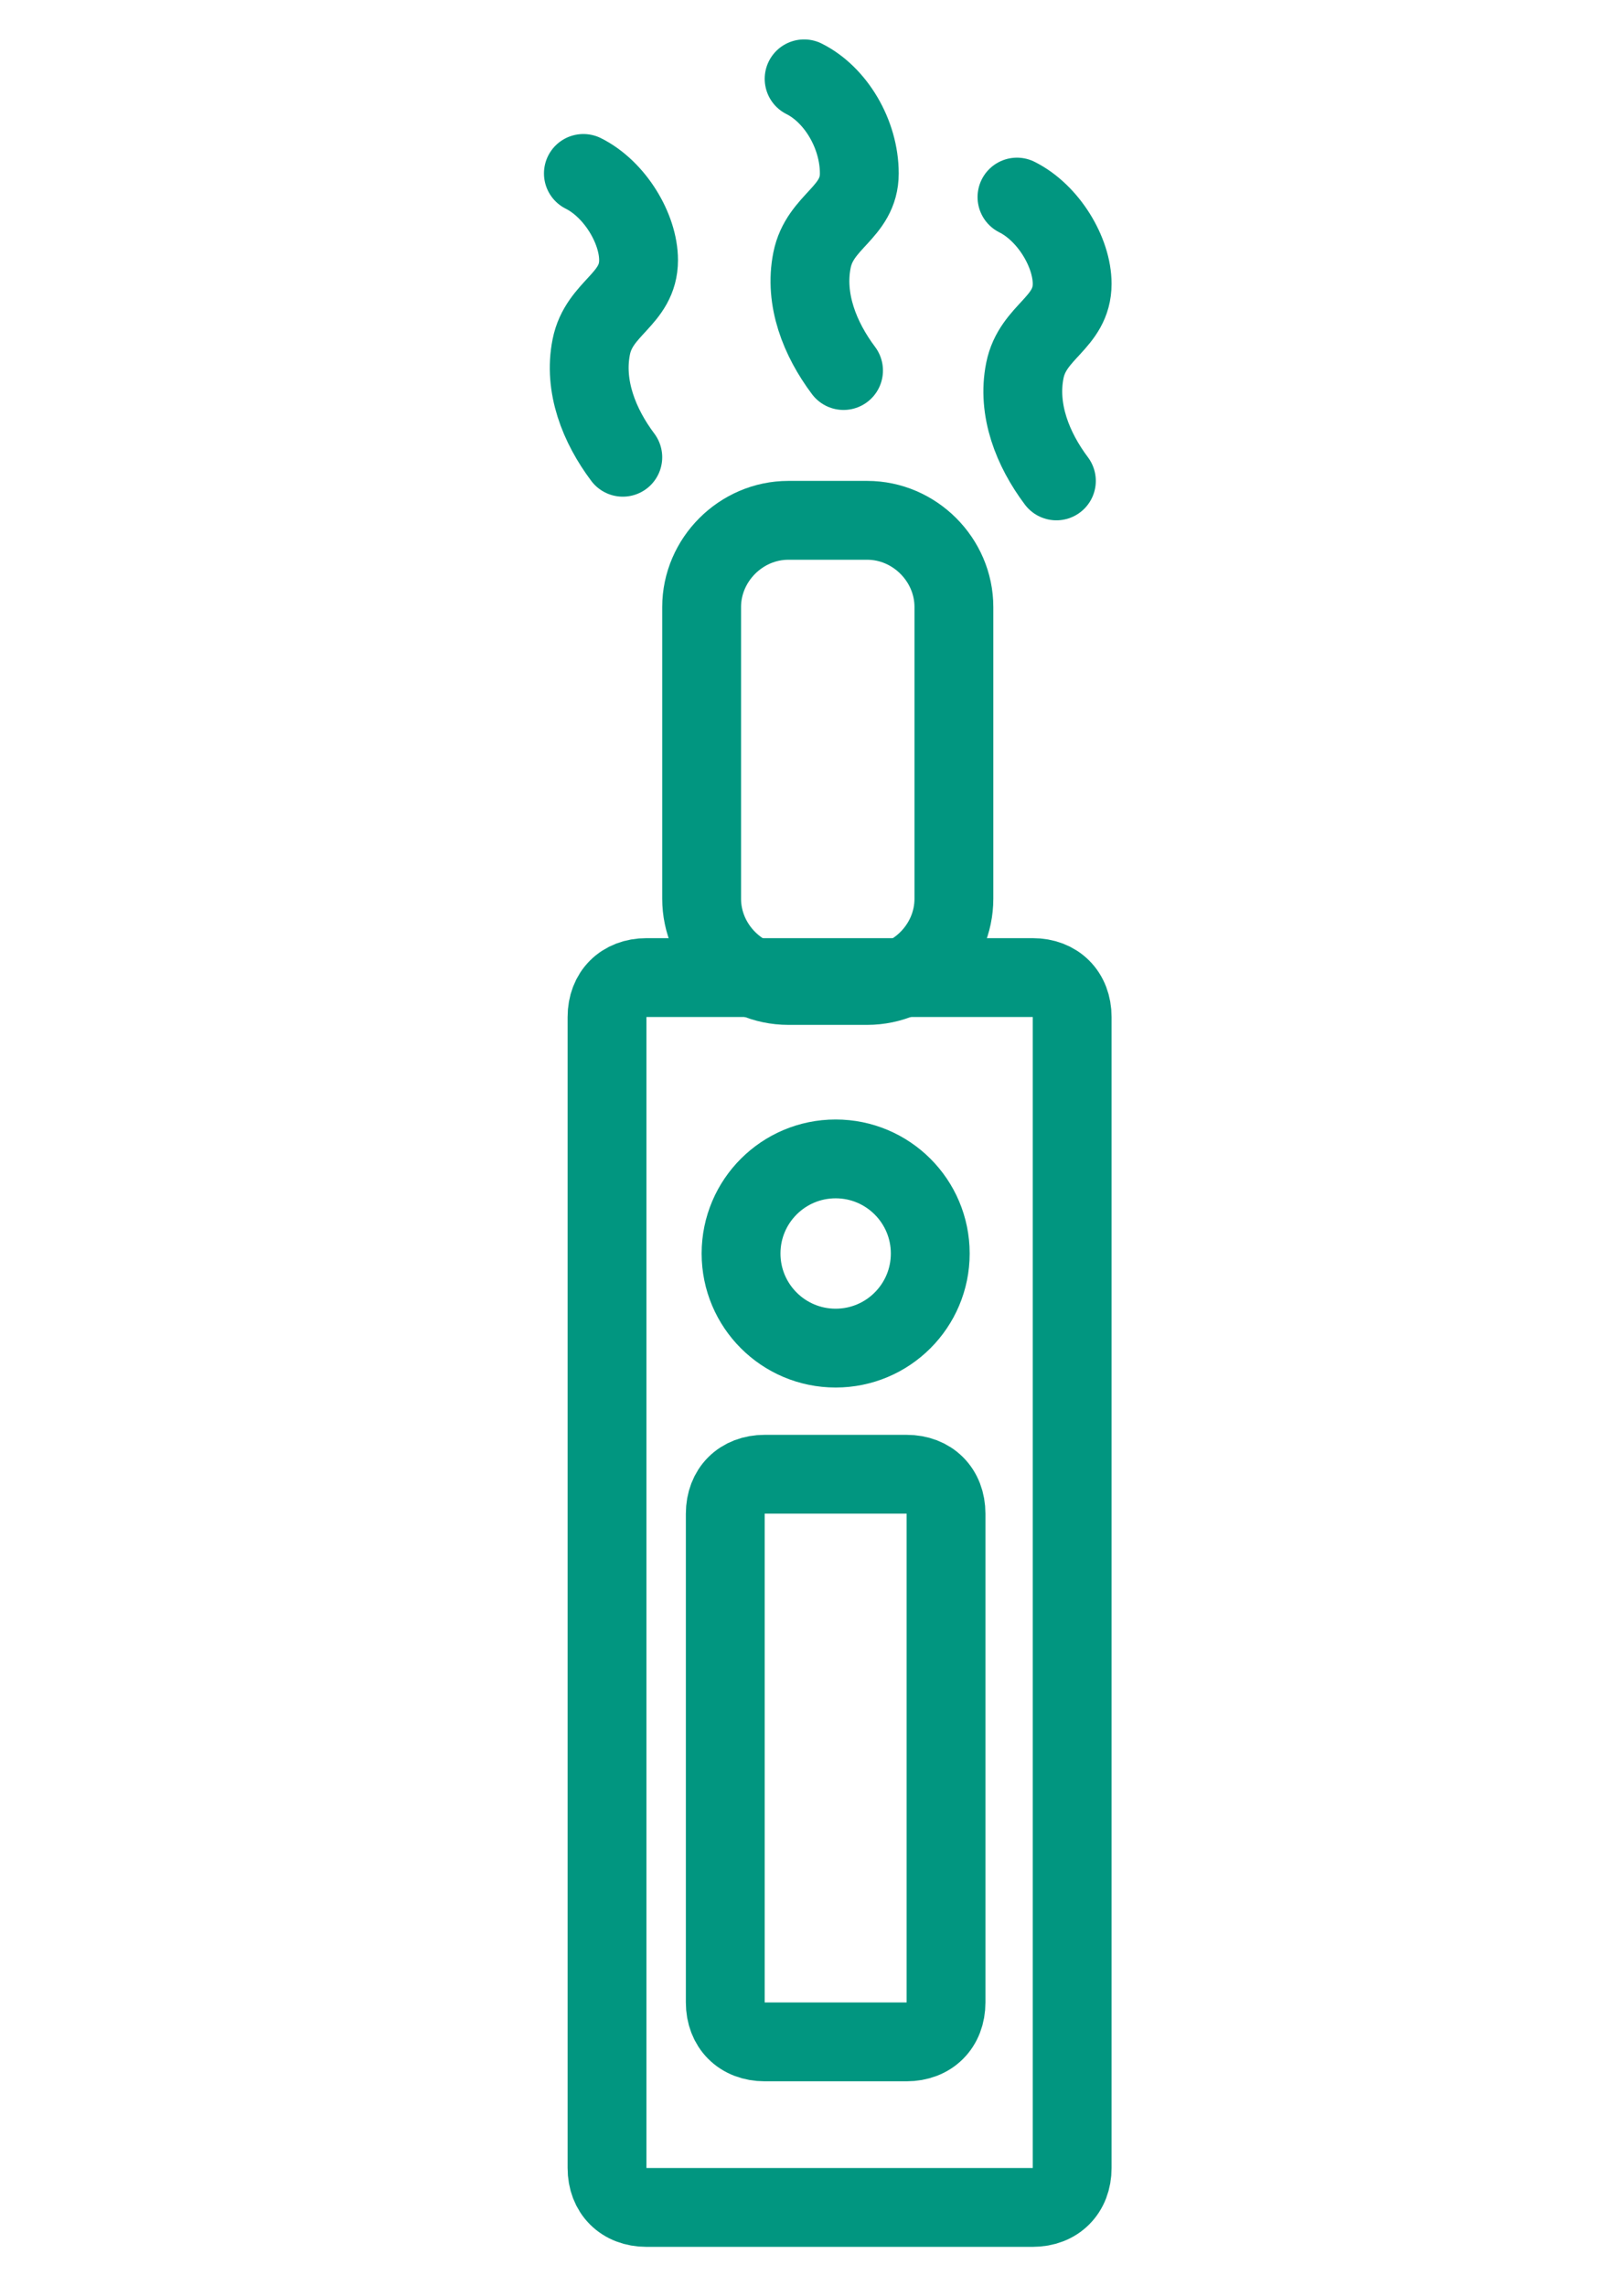 <?xml version="1.0" encoding="utf-8"?>
<!-- Generator: Adobe Illustrator 22.0.0, SVG Export Plug-In . SVG Version: 6.00 Build 0)  -->
<svg version="1.1" id="图层_1" xmlns="http://www.w3.org/2000/svg" xmlns:xlink="http://www.w3.org/1999/xlink" x="0px" y="0px"
	 viewBox="0 0 20.6 29" style="enable-background:new 0 0 20.6 29;" xml:space="preserve">
<style type="text/css">
	.st0{fill:none;stroke:url(#SVGID_1_);stroke-linecap:round;stroke-linejoin:round;stroke-miterlimit:10;}
</style>
<linearGradient id="SVGID_1_" gradientUnits="userSpaceOnUse" x1="15.511" y1="24" x2="32.489" y2="24">
	<stop  offset="0" style="stop-color:#019680"/>
	<stop  offset="1" style="stop-color:#22C286"/>
</linearGradient>
<g>
	<path class="st0" d="M11,12.5h-1c-0.6,0-1.1-0.5-1.1-1.1V7.7c0-0.6,0.5-1.1,1.1-1.1h1c0.6,0,1.1,0.5,1.1,1.1v3.7
		C12.1,12,11.6,12.5,11,12.5z"/>
	<path class="st0" d="M13.1,28H8.2c-0.3,0-0.5-0.2-0.5-0.5V12.9c0-0.3,0.2-0.5,0.5-0.5h4.9c0.3,0,0.5,0.2,0.5,0.5v14.6
		C13.6,27.8,13.4,28,13.1,28z"/>
	<path class="st0" d="M11.5,25.9H9.7c-0.3,0-0.5-0.2-0.5-0.5v-6.2c0-0.3,0.2-0.5,0.5-0.5h1.8c0.3,0,0.5,0.2,0.5,0.5v6.2
		C12,25.7,11.8,25.9,11.5,25.9z"/>
	<circle class="st0" cx="10.6" cy="15.9" r="1.2"/>
	<path class="st0" d="M7.4,2.2c0.4,0.2,0.7,0.7,0.7,1.1c0,0.5-0.5,0.6-0.6,1.1s0.1,1,0.4,1.4"/>
	<path class="st0" d="M12.9,2.5c0.4,0.2,0.7,0.7,0.7,1.1c0,0.5-0.5,0.6-0.6,1.1s0.1,1,0.4,1.4"/>
	<path class="st0" d="M10.2,1c0.4,0.2,0.7,0.7,0.7,1.2s-0.5,0.6-0.6,1.1s0.1,1,0.4,1.4"/>
</g>
</svg>
